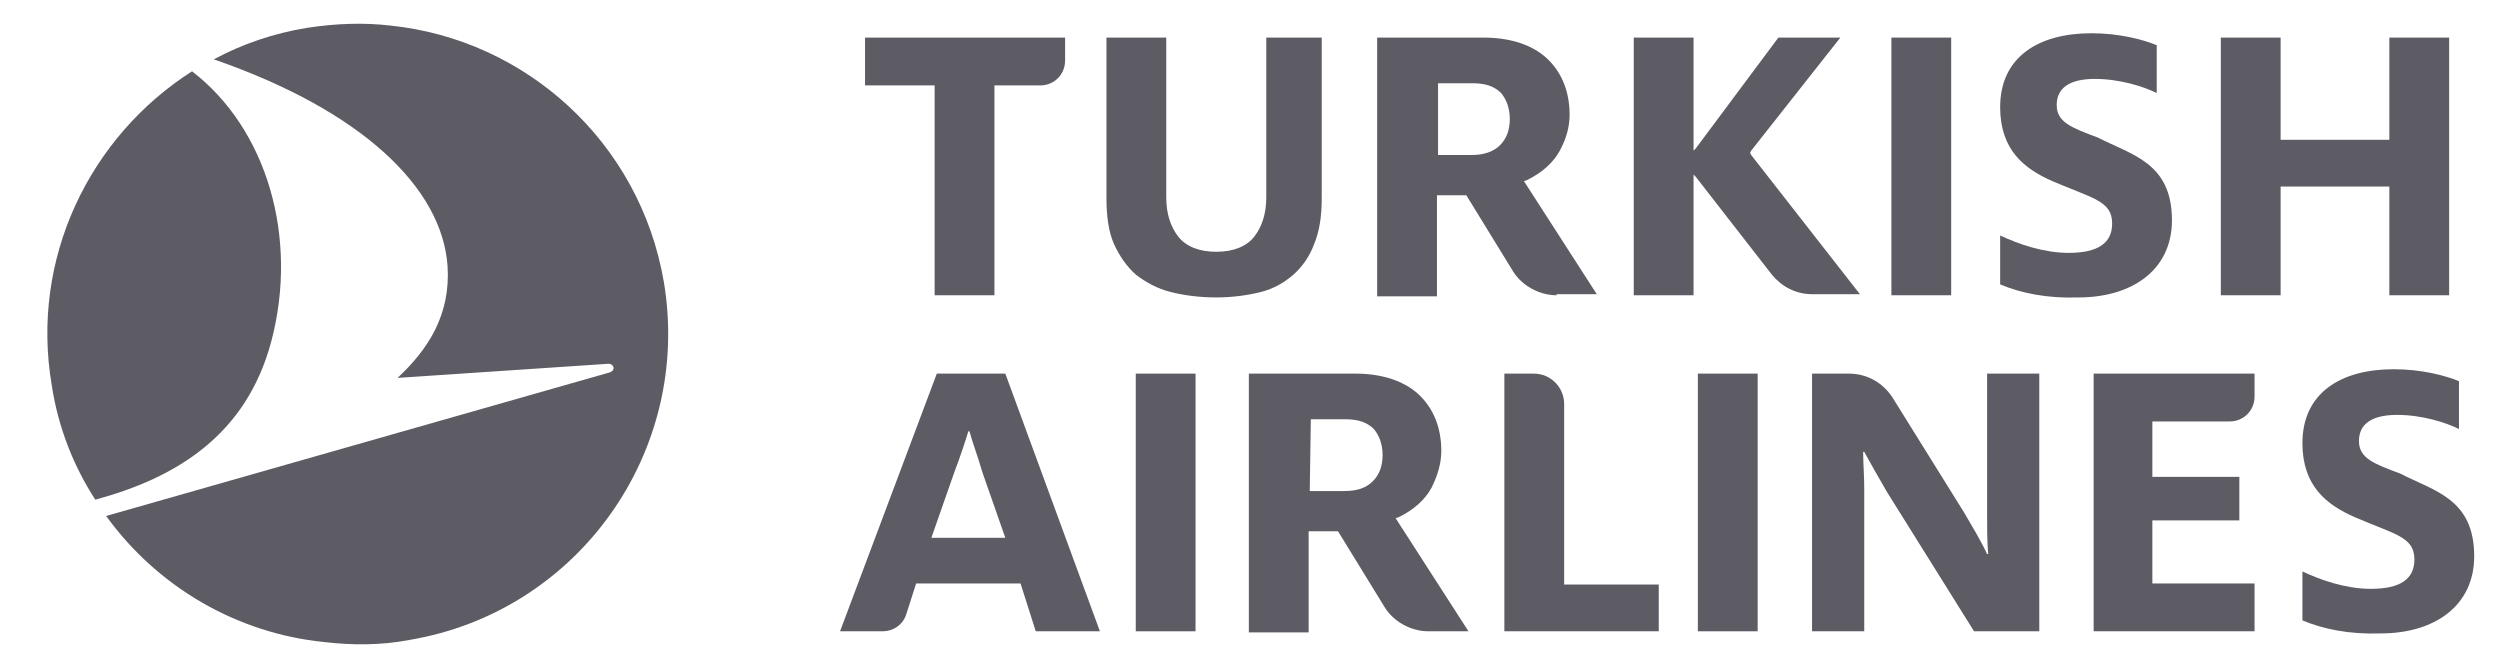 <svg width="225" height="60" viewBox="0 0 225 60" fill="none" xmlns="http://www.w3.org/2000/svg">
<g id="Turkish_Airlines_logo_2019_compact 2">
<g id="layer1">
<g id="g34">
<g id="text">
<g id="g539">
<path id="path110" d="M215.041 26.574V16.788H205.256V26.574H199.874V3.383H205.256V12.581H215.041V3.383H220.423V26.574H215.041Z" fill="#5D5B64"/>
<path id="path122" d="M99.581 3.383V17.865C99.581 19.43 99.776 20.898 100.266 21.974C100.755 23.051 101.44 24.029 102.223 24.714C103.103 25.399 104.18 25.986 105.354 26.28C106.528 26.574 107.898 26.769 109.464 26.769C110.932 26.769 112.301 26.574 113.476 26.28C114.65 25.986 115.628 25.399 116.411 24.714C117.194 24.029 117.879 23.051 118.27 21.974C118.76 20.8 118.955 19.43 118.955 17.865V3.383H113.965V17.767C113.965 19.235 113.574 20.409 112.889 21.29C112.204 22.17 111.029 22.66 109.464 22.66C107.898 22.66 106.724 22.17 106.039 21.29C105.354 20.409 104.963 19.235 104.963 17.767V3.383H99.581Z" fill="#5D5B64"/>
<path id="path126" d="M84.117 26.574V7.688H77.854V3.383H95.859V5.438C95.859 6.71 94.88 7.688 93.608 7.688H89.499V26.574H84.117Z" fill="#5D5B64"/>
<path id="path128" d="M170.225 3.383H175.607V26.574H170.225V3.383Z" fill="#5D5B64"/>
<path id="path140" d="M152.42 15.712L152.615 15.908L159.465 24.714C160.346 25.791 161.618 26.476 163.085 26.476H167.391L157.606 13.951L157.508 13.755L157.606 13.559L165.63 3.383H160.052L152.615 13.364L152.42 13.559V13.168V3.383H147.038V26.574H152.42V16.104V15.712Z" fill="#5D5B64"/>
<path id="path144" d="M140.09 26.574C138.524 26.574 136.958 25.693 136.175 24.421L131.968 17.571H129.326V26.671H123.944V3.383H133.534C135.98 3.383 137.937 4.068 139.209 5.242C140.579 6.514 141.264 8.275 141.264 10.33C141.264 11.407 140.97 12.483 140.383 13.559C139.796 14.636 138.817 15.516 137.448 16.201L137.154 16.299L143.71 26.476H140.09V26.574ZM129.326 13.951H132.457C133.534 13.951 134.414 13.657 135.001 13.07C135.588 12.483 135.882 11.7 135.882 10.722C135.882 9.743 135.588 8.96 135.099 8.373C134.512 7.786 133.729 7.493 132.555 7.493H129.424V13.951H129.326Z" fill="#5D5B64"/>
<path id="path148" d="M180.014 25.596V21.192C181.678 21.975 183.928 22.758 186.179 22.758C188.821 22.758 190.093 21.878 190.093 20.116C190.093 18.061 188.332 17.866 184.711 16.3C182.265 15.224 180.014 13.56 180.014 9.646C180.014 5.145 183.439 2.992 188.234 2.992C190.778 2.992 192.931 3.579 194.105 4.069V8.374C192.931 7.787 190.778 7.102 188.527 7.102C186.179 7.102 185.103 7.983 185.103 9.45C185.103 11.016 186.473 11.505 188.821 12.386C191.854 13.951 195.475 14.636 195.475 19.823C195.475 24.324 191.854 26.77 187.06 26.77C184.222 26.868 181.874 26.379 180.014 25.596Z" fill="#5D5B64"/>
</g>
<g id="g530">
<path id="path152" d="M188.428 56.816V33.625H202.91V35.68C202.91 36.952 201.932 37.931 200.66 37.931H193.712V42.921H201.541V46.835H193.712V52.51H202.91V56.816H188.428Z" fill="#5D5B64"/>
<path id="path156" d="M135.393 56.816V33.625H138.035C139.601 33.625 140.775 34.897 140.775 36.365V52.608H149.288V56.816H135.393Z" fill="#5D5B64"/>
<path id="path160" d="M102.218 56.816V33.625H107.599V56.816H102.218Z" fill="#5D5B64"/>
<path id="path172" d="M128.543 56.816C126.977 56.816 125.411 55.935 124.629 54.663L120.421 47.813H117.779V56.914H112.397V33.625H121.987C124.433 33.625 126.39 34.31 127.662 35.484C129.032 36.756 129.717 38.518 129.717 40.572C129.717 41.649 129.423 42.725 128.836 43.899C128.249 44.976 127.271 45.856 125.901 46.541L125.607 46.639L132.163 56.816H128.543ZM117.877 44.193H121.008C122.182 44.193 122.965 43.899 123.552 43.312C124.139 42.725 124.433 41.942 124.433 40.964C124.433 39.985 124.139 39.203 123.65 38.615C123.063 38.028 122.28 37.735 121.106 37.735H117.975L117.877 44.193Z" fill="#5D5B64"/>
<path id="path176" d="M90.478 33.625H84.313L75.604 56.816H79.42C80.399 56.816 81.28 56.229 81.573 55.25L82.454 52.51H91.848L93.218 56.816H98.991L90.478 33.625ZM83.824 48.401L85.879 42.529C86.368 41.257 86.857 39.79 87.151 38.811H87.249C87.542 39.888 88.031 41.16 88.423 42.529L90.478 48.401H83.824Z" fill="#5D5B64"/>
<path id="path180" d="M207.218 55.834V51.431C208.881 52.214 211.132 52.996 213.382 52.996C216.024 52.996 217.296 52.116 217.296 50.354C217.296 48.3 215.535 48.104 211.914 46.538C209.468 45.462 207.218 43.798 207.218 39.884C207.218 35.383 210.642 33.23 215.437 33.23C217.981 33.23 220.134 33.818 221.308 34.307V38.612C220.134 38.025 217.981 37.34 215.731 37.34C213.382 37.34 212.306 38.221 212.306 39.689C212.306 41.254 213.676 41.743 216.024 42.624C219.058 44.19 222.678 44.875 222.678 50.061C222.678 54.562 219.058 57.008 214.263 57.008C211.425 57.106 209.077 56.617 207.218 55.834Z" fill="#5D5B64"/>
<path id="path184" d="M163.085 33.625H166.412C167.977 33.625 169.445 34.408 170.326 35.778L176.784 46.15C177.469 47.324 178.35 48.792 178.839 49.868H178.937C178.839 48.792 178.839 47.422 178.839 46.346V33.625H183.536V56.816H177.665L169.836 44.291C169.151 43.117 168.369 41.747 167.782 40.67H167.684C167.684 41.649 167.782 42.823 167.782 43.997V56.816H163.085V33.625Z" fill="#5D5B64"/>
<path id="path186" d="M152.807 33.625H158.189V56.816H152.807V33.625Z" fill="#5D5B64"/>
</g>
</g>
<g id="g32">
<path id="red" d="M36.854 57.593C52.021 55.049 62.295 40.665 59.751 25.4C57.598 12.777 47.324 3.579 35.19 2.307C32.744 2.014 30.2 2.112 27.656 2.503C24.622 2.992 21.785 3.971 19.241 5.341C32.548 9.94 39.789 16.887 40.279 23.933C40.572 28.336 38.517 31.467 35.777 34.011L54.761 32.739C55.25 32.739 55.446 33.326 54.858 33.522L9.553 46.438C14.152 52.799 21.295 57.006 29.221 57.789C31.765 58.083 34.31 58.083 36.854 57.593ZM24.427 30.684C26.873 21.388 24.035 11.603 17.284 6.417C8.085 12.288 2.704 23.248 4.661 34.696C5.248 38.512 6.618 41.937 8.575 44.971C15.816 43.014 22.176 39.197 24.427 30.684Z" fill="#5D5B64"/>
</g>
</g>
</g>
</g>
</svg>
